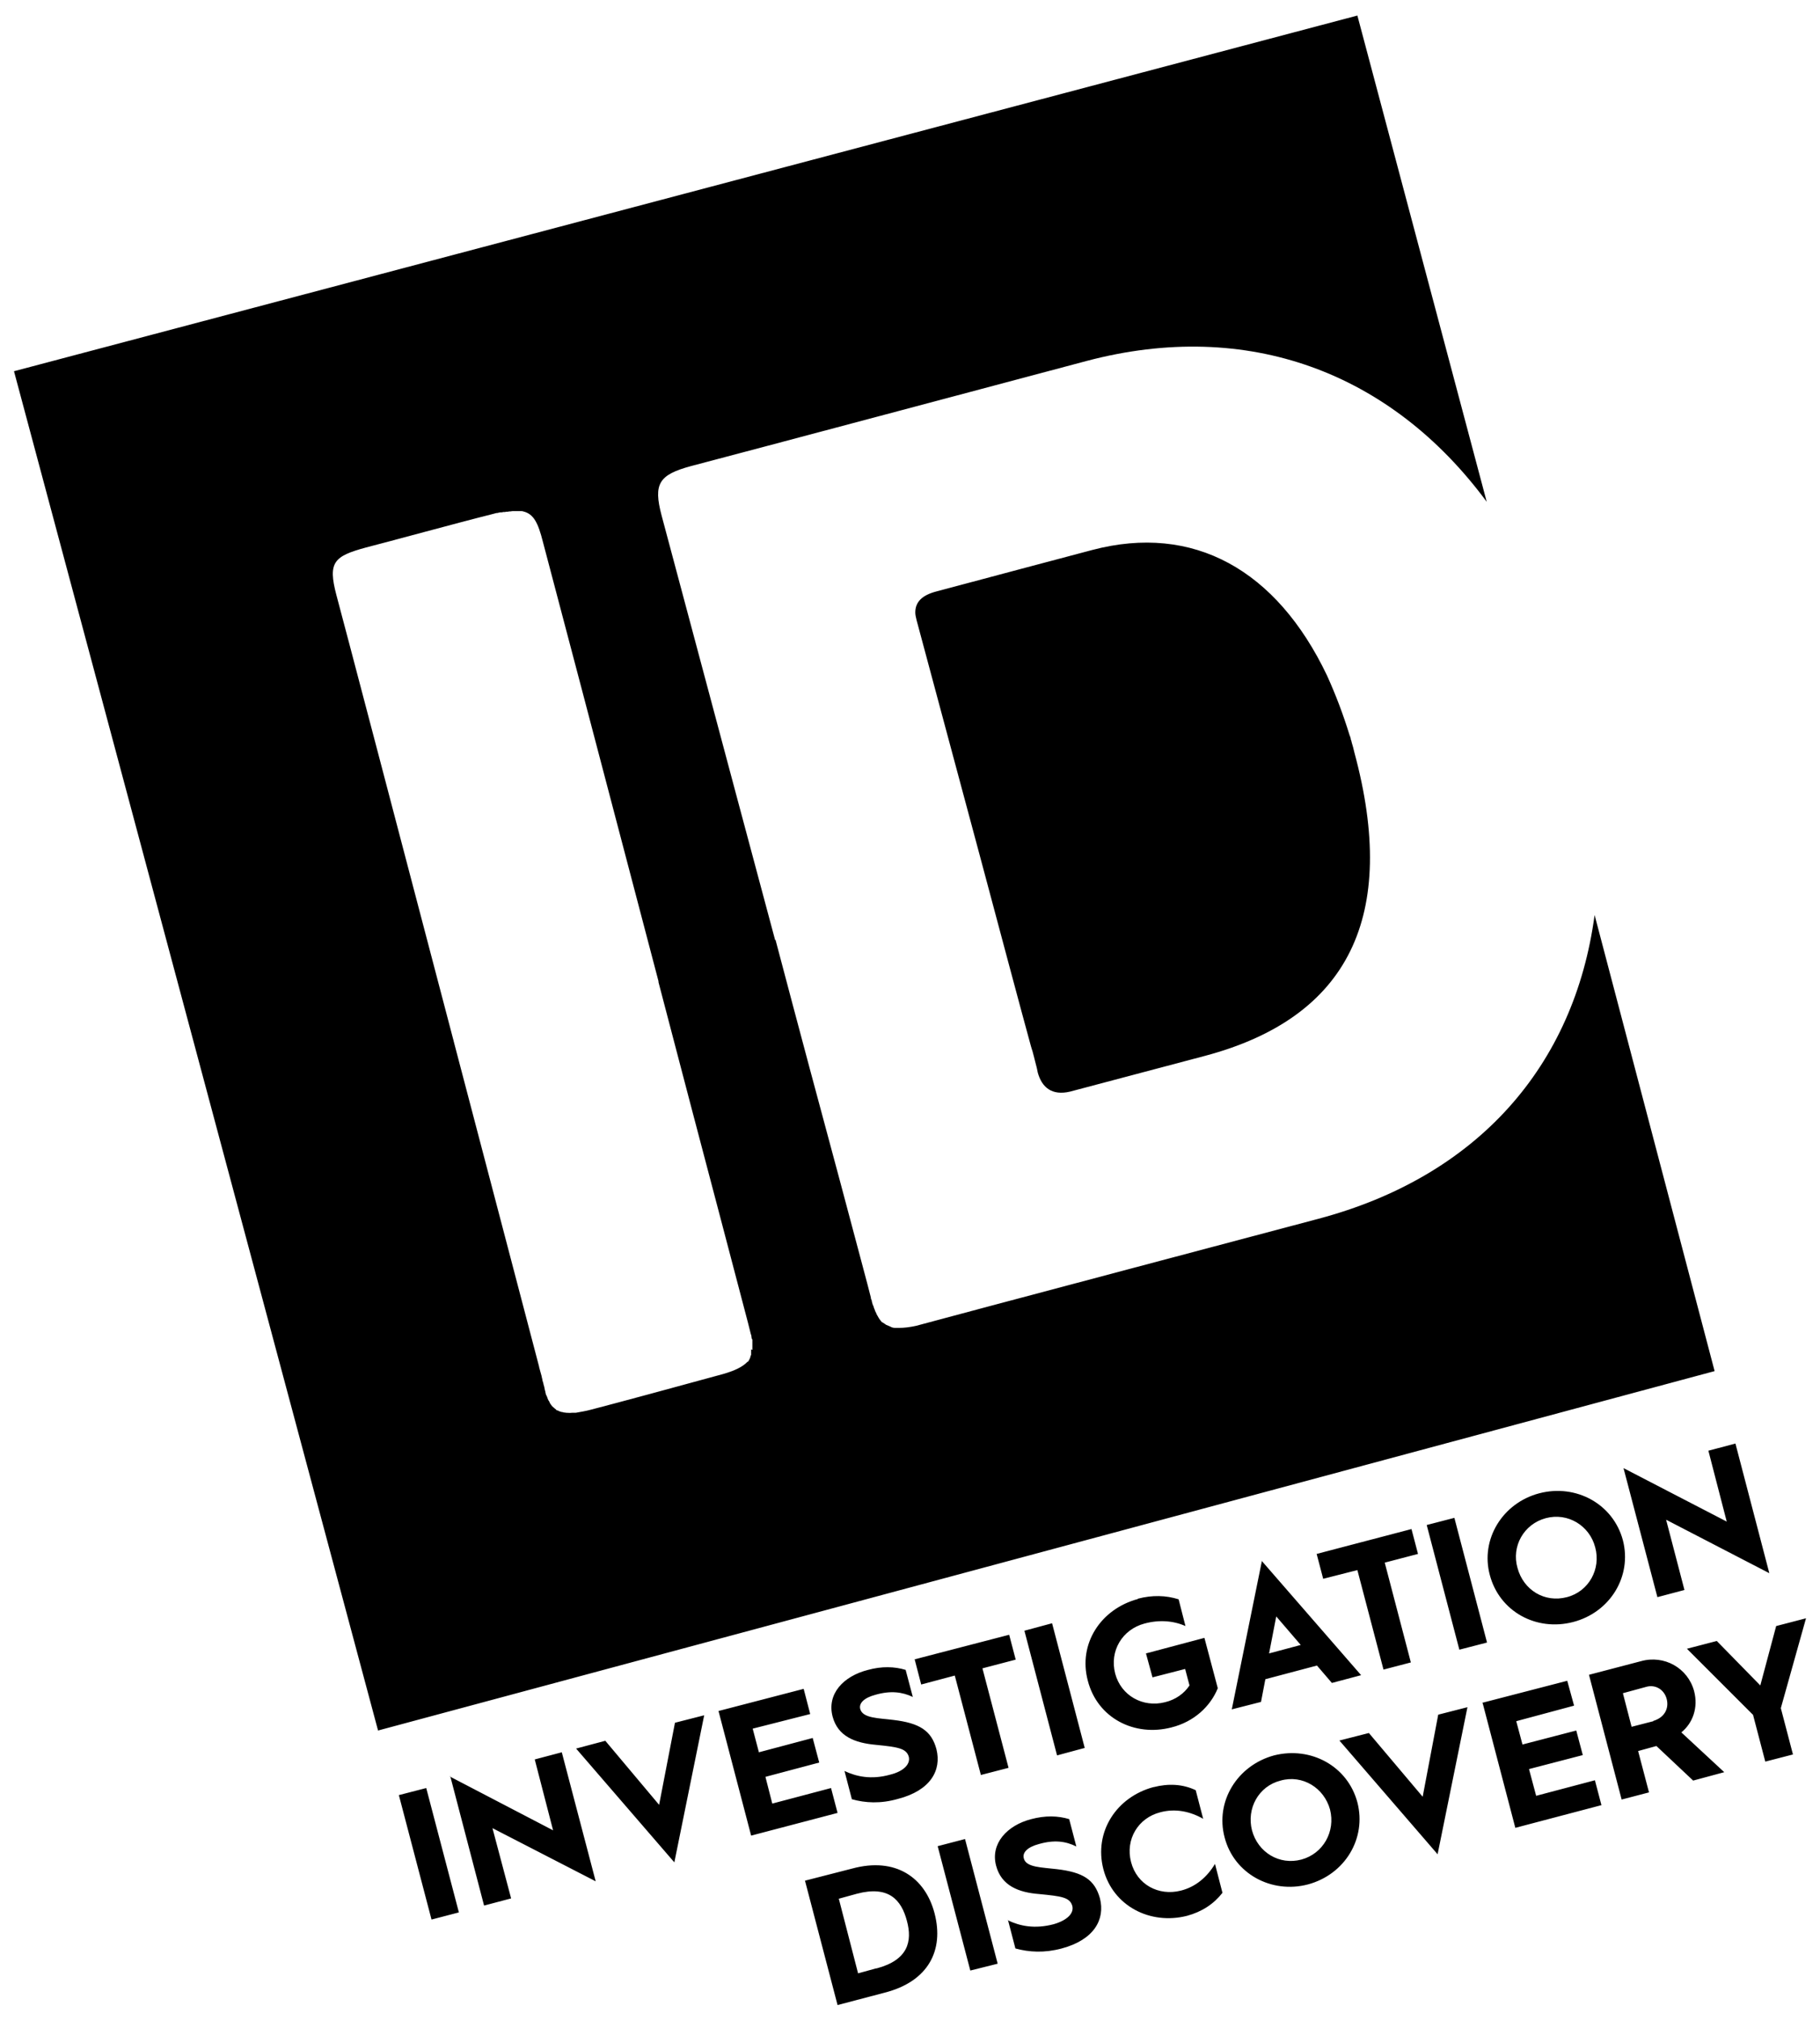 <svg xmlns="http://www.w3.org/2000/svg" xmlns:cc="http://creativecommons.org/ns#" xmlns:dc="http://purl.org/dc/elements/1.1/" xmlns:inkscape="http://www.inkscape.org/namespaces/inkscape" xmlns:rdf="http://www.w3.org/1999/02/22-rdf-syntax-ns#" xmlns:sodipodi="http://sodipodi.sourceforge.net/DTD/sodipodi-0.dtd" xmlns:svg="http://www.w3.org/2000/svg" id="Layer_1" viewBox="0 0 58.54 65"><path id="path2" d="M12.82,57.74l.89-.23,1.05,4-.88.23-1.05-4ZM14.47,57.14l3.32,1.73-.59-2.28.87-.23,1.09,4.15-3.32-1.71.6,2.26-.87.23-1.09-4.17ZM18.53,56.24l.94-.25,1.73,2.06.51-2.64.94-.24-.96,4.73-3.16-3.66ZM23.12,55.03l2.73-.71.21.81-1.85.47.2.76,1.73-.46.21.79-1.73.46.22.86,1.89-.5.21.8-2.78.73-1.05-4.01ZM27.16,56.96c.38.18.86.29,1.47.12.45-.11.66-.35.6-.58-.08-.27-.36-.31-1.06-.38-.67-.06-1.22-.27-1.39-.91-.19-.73.35-1.3,1.14-1.5.44-.12.85-.11,1.21,0l.23.87c-.34-.16-.71-.21-1.2-.07-.38.1-.54.28-.49.46.08.3.6.29,1.07.35.83.1,1.22.34,1.38.94.17.68-.19,1.33-1.24,1.6-.56.16-1.05.13-1.48.01l-.24-.92ZM30.72,53.89l-1.09.29-.21-.81,3.04-.79.21.8-1.07.28.84,3.2-.89.23-.84-3.2ZM32.95,52.45l.89-.24,1.05,4.01-.89.24-1.05-4.01ZM36.6,51.42c.46-.12.9-.11,1.31.02l.22.86c-.38-.17-.84-.21-1.32-.08-.71.19-1.13.88-.94,1.61.19.71.89,1.1,1.6.92.34-.08.62-.28.79-.54l-.14-.53-1.05.27-.21-.77,1.88-.5.43,1.62c-.24.59-.77,1.08-1.49,1.26-1.19.31-2.38-.3-2.69-1.5-.32-1.19.42-2.31,1.61-2.63M40.58,50.2l3.2,3.68-.94.25-.48-.56-1.66.44-.14.73-.94.24.97-4.78ZM41.84,52.91l-.79-.92-.23,1.19,1.01-.27ZM43.66,50.5l-1.1.28-.21-.8,3.05-.8.21.8-1.07.28.84,3.21-.88.23-.84-3.2ZM45.89,49.05l.89-.23,1.05,4.01-.89.23-1.05-4.01ZM49.51,48.03c1.19-.31,2.38.35,2.69,1.51.3,1.16-.41,2.32-1.6,2.63-1.19.31-2.37-.34-2.68-1.51-.31-1.15.41-2.32,1.59-2.63M50.4,51.37c.7-.18,1.1-.9.91-1.6-.18-.7-.88-1.13-1.59-.94-.71.19-1.11.91-.91,1.6.19.71.87,1.13,1.59.94M52.22,47.22l3.32,1.72-.59-2.28.87-.23,1.09,4.17-3.32-1.72.59,2.26-.87.23-1.09-4.15ZM25.89,60.49l1.52-.39c1.4-.38,2.35.29,2.65,1.44.31,1.19-.2,2.19-1.6,2.55l-1.52.4-1.05-4.01ZM28.2,63.31c1.01-.27,1.15-.87.97-1.53-.18-.68-.59-1.14-1.61-.87l-.58.16.62,2.4.58-.16ZM30.16,59.38l.88-.23,1.05,4.01-.88.22-1.05-4ZM32.41,61.76c.39.19.87.29,1.48.13.45-.13.66-.36.6-.59-.08-.28-.36-.31-1.06-.38-.67-.05-1.22-.27-1.39-.91-.19-.71.35-1.3,1.13-1.5.45-.12.86-.11,1.22,0l.23.88c-.34-.17-.71-.22-1.2-.08-.38.1-.54.28-.49.46.07.3.59.29,1.07.35.83.1,1.21.33,1.38.94.17.68-.19,1.33-1.23,1.61-.56.15-1.05.12-1.49,0l-.24-.92ZM37.11,57.48c.47-.12.93-.1,1.35.1l.24.92c-.42-.24-.9-.34-1.38-.21-.71.18-1.13.87-.94,1.6.19.73.89,1.1,1.6.92.48-.12.85-.44,1.1-.86l.24.93c-.28.36-.66.61-1.14.74-1.18.3-2.38-.31-2.69-1.5-.31-1.2.42-2.32,1.61-2.64M40.98,56.46c1.19-.3,2.37.35,2.68,1.51.3,1.16-.4,2.32-1.59,2.64-1.18.31-2.38-.35-2.68-1.51-.31-1.16.41-2.32,1.59-2.64M41.86,59.81c.7-.19,1.1-.9.92-1.61-.19-.69-.88-1.13-1.59-.93-.71.18-1.1.9-.92,1.6.19.71.88,1.13,1.59.94M43.09,55.98l.94-.24,1.73,2.05.5-2.64.94-.24-.96,4.73-3.16-3.66ZM47.67,54.77l2.74-.71.22.8-1.86.5.2.75,1.73-.45.21.79-1.73.45.23.86,1.89-.5.21.8-2.77.73-1.05-4.01ZM51.1,53.87l1.68-.44c.75-.21,1.51.22,1.71.96.14.53-.04,1.03-.41,1.33l1.38,1.28-1,.27-1.18-1.11h-.01l-.58.16.35,1.33-.88.23-1.05-4.01ZM53.18,55.35c.34-.1.51-.38.43-.7-.08-.31-.36-.47-.64-.4l-.77.21.28,1.08.7-.18ZM56.39,55.16l-2.13-2.13.96-.25,1.4,1.43.51-1.91.96-.25-.81,2.89.39,1.49-.89.23-.39-1.49ZM51.29,29.43c-.65,4.86-3.77,8.41-8.88,9.77,0,0-11.99,3.18-12.93,3.44-.22.05-.4.07-.57.07h-.11c-.06,0-.11-.01-.16-.04h0s-.09-.04-.14-.06h0s-.08-.06-.12-.08h-.01s-.07-.08-.1-.13h0s-.03-.05-.04-.07c-.01-.02-.03-.05-.04-.07,0,0,0-.01,0-.01-.01-.02-.03-.06-.04-.08-.01-.04-.02-.06-.04-.1,0,0,0-.01,0-.01-.01-.04-.02-.06-.04-.1-.01-.04-.02-.07-.03-.11,0,0,0-.01,0-.02-.02-.04-.03-.06-.03-.1-.05-.22-.44-1.66-1-3.77-.57-2.11-1.31-4.87-2.06-7.71,0,0,0-.02-.02-.02-1.69-6.3-3.47-12.99-3.65-13.65-.27-1.02-.09-1.31.95-1.59,1.04-.27,12.72-3.38,12.72-3.38,5.18-1.37,9.79.36,12.87,4.53L43.66.5.45,11.94l11.71,43.72,42.99-11.56-3.86-14.67ZM24.16,43.4s0,.02,0,.04v.02s0,.02,0,.04,0,.02,0,.02c0,.01,0,.02,0,.04s0,.01,0,.01c0,.02-.02.04-.02.05t0,.01s-.01.02-.01.04c0,.01-.01.01-.01.01,0,.01-.01.02-.01.04,0,0-.01,0-.01.01-.01.01-.01.02-.02.04,0,0,0,.01-.01.01,0,.01-.01.02-.03.02,0,.01,0,.01-.01.01-.01.01-.02.02-.04.04h0c-.18.16-.47.28-.9.39-1.39.38-3.08.84-4.08,1.1-.18.05-.34.07-.49.1h-.12c-.07.01-.14,0-.19,0h0s-.06-.01-.08-.01c0,0-.02,0-.02-.01-.05,0-.1-.02-.15-.04,0,0,0-.01-.01-.01-.02,0-.04-.01-.06-.02t0-.01s-.08-.06-.12-.1h0s-.04-.05-.05-.06c0,0,0,0,0-.01-.02-.01-.03-.04-.04-.06h0s-.02-.05-.04-.07h0s-.03-.06-.04-.1h0s-.02-.06-.04-.08t0-.01s-.02-.06-.02-.1t-.01-.02s-.01-.06-.02-.1c0-.01-.01-.05-.03-.11,0-.04-.02-.07-.03-.11,0-.04-.02-.08-.03-.15-.02-.08-.05-.17-.08-.29,0-.01,0-.02-.01-.05-.43-1.65-1.55-5.9-2.74-10.44,0-.01,0-.02-.01-.04-1.71-6.52-3.57-13.6-3.76-14.3-.28-1.06-.08-1.25.95-1.53.71-.18,2.93-.79,4.09-1.08.04-.01.07-.02.11-.03.01,0,.02,0,.03,0,.03-.01.05-.01.08-.02.02,0,.02,0,.03,0,.02,0,.05,0,.07-.01,0,0,.02,0,.03,0,.02,0,.04,0,.07-.01,0,0,.01,0,.02,0,.02,0,.05,0,.07-.01h.02s.05,0,.09-.01c.05,0,.1,0,.15,0h.07s.01,0,.01,0c.02,0,.04,0,.06,0h0s.04,0,.06.01c.34.08.48.38.63.97.14.52,2,7.58,3.72,14.14,0,.01,0,.02,0,.03.74,2.83,1.46,5.57,2.01,7.65.54,2.07.92,3.48.96,3.67.01.02.02.05.02.07v.02s.01.04.01.06c0,0,0,.01.02.02,0,.01,0,.02,0,.05,0,0,0,.01,0,.02s0,.02,0,.05v.02s0,.02,0,.06h0s0,.05,0,.07v.07h0ZM43.45,23.77s-.02-.08-.04-.12c-.21-.68-.44-1.29-.73-1.93-1.62-3.39-4.29-4.89-7.55-4.03,0,0-4.41,1.17-5,1.33-.47.12-.69.34-.69.68,0,.08.02.15.04.24.07.25,1.06,3.96,2.03,7.56.66,2.47,1.31,4.91,1.65,6.15.02.06.03.11.05.16.03.12.06.22.08.31.05.19.08.31.09.38.13.47.45.75,1.04.61.38-.1,4.34-1.15,4.34-1.15,4.62-1.23,6.23-4.49,4.8-9.77-.02-.1-.05-.2-.08-.3-.01-.05-.02-.09-.04-.13" inkscape:connector-curvature="0"></path></svg>